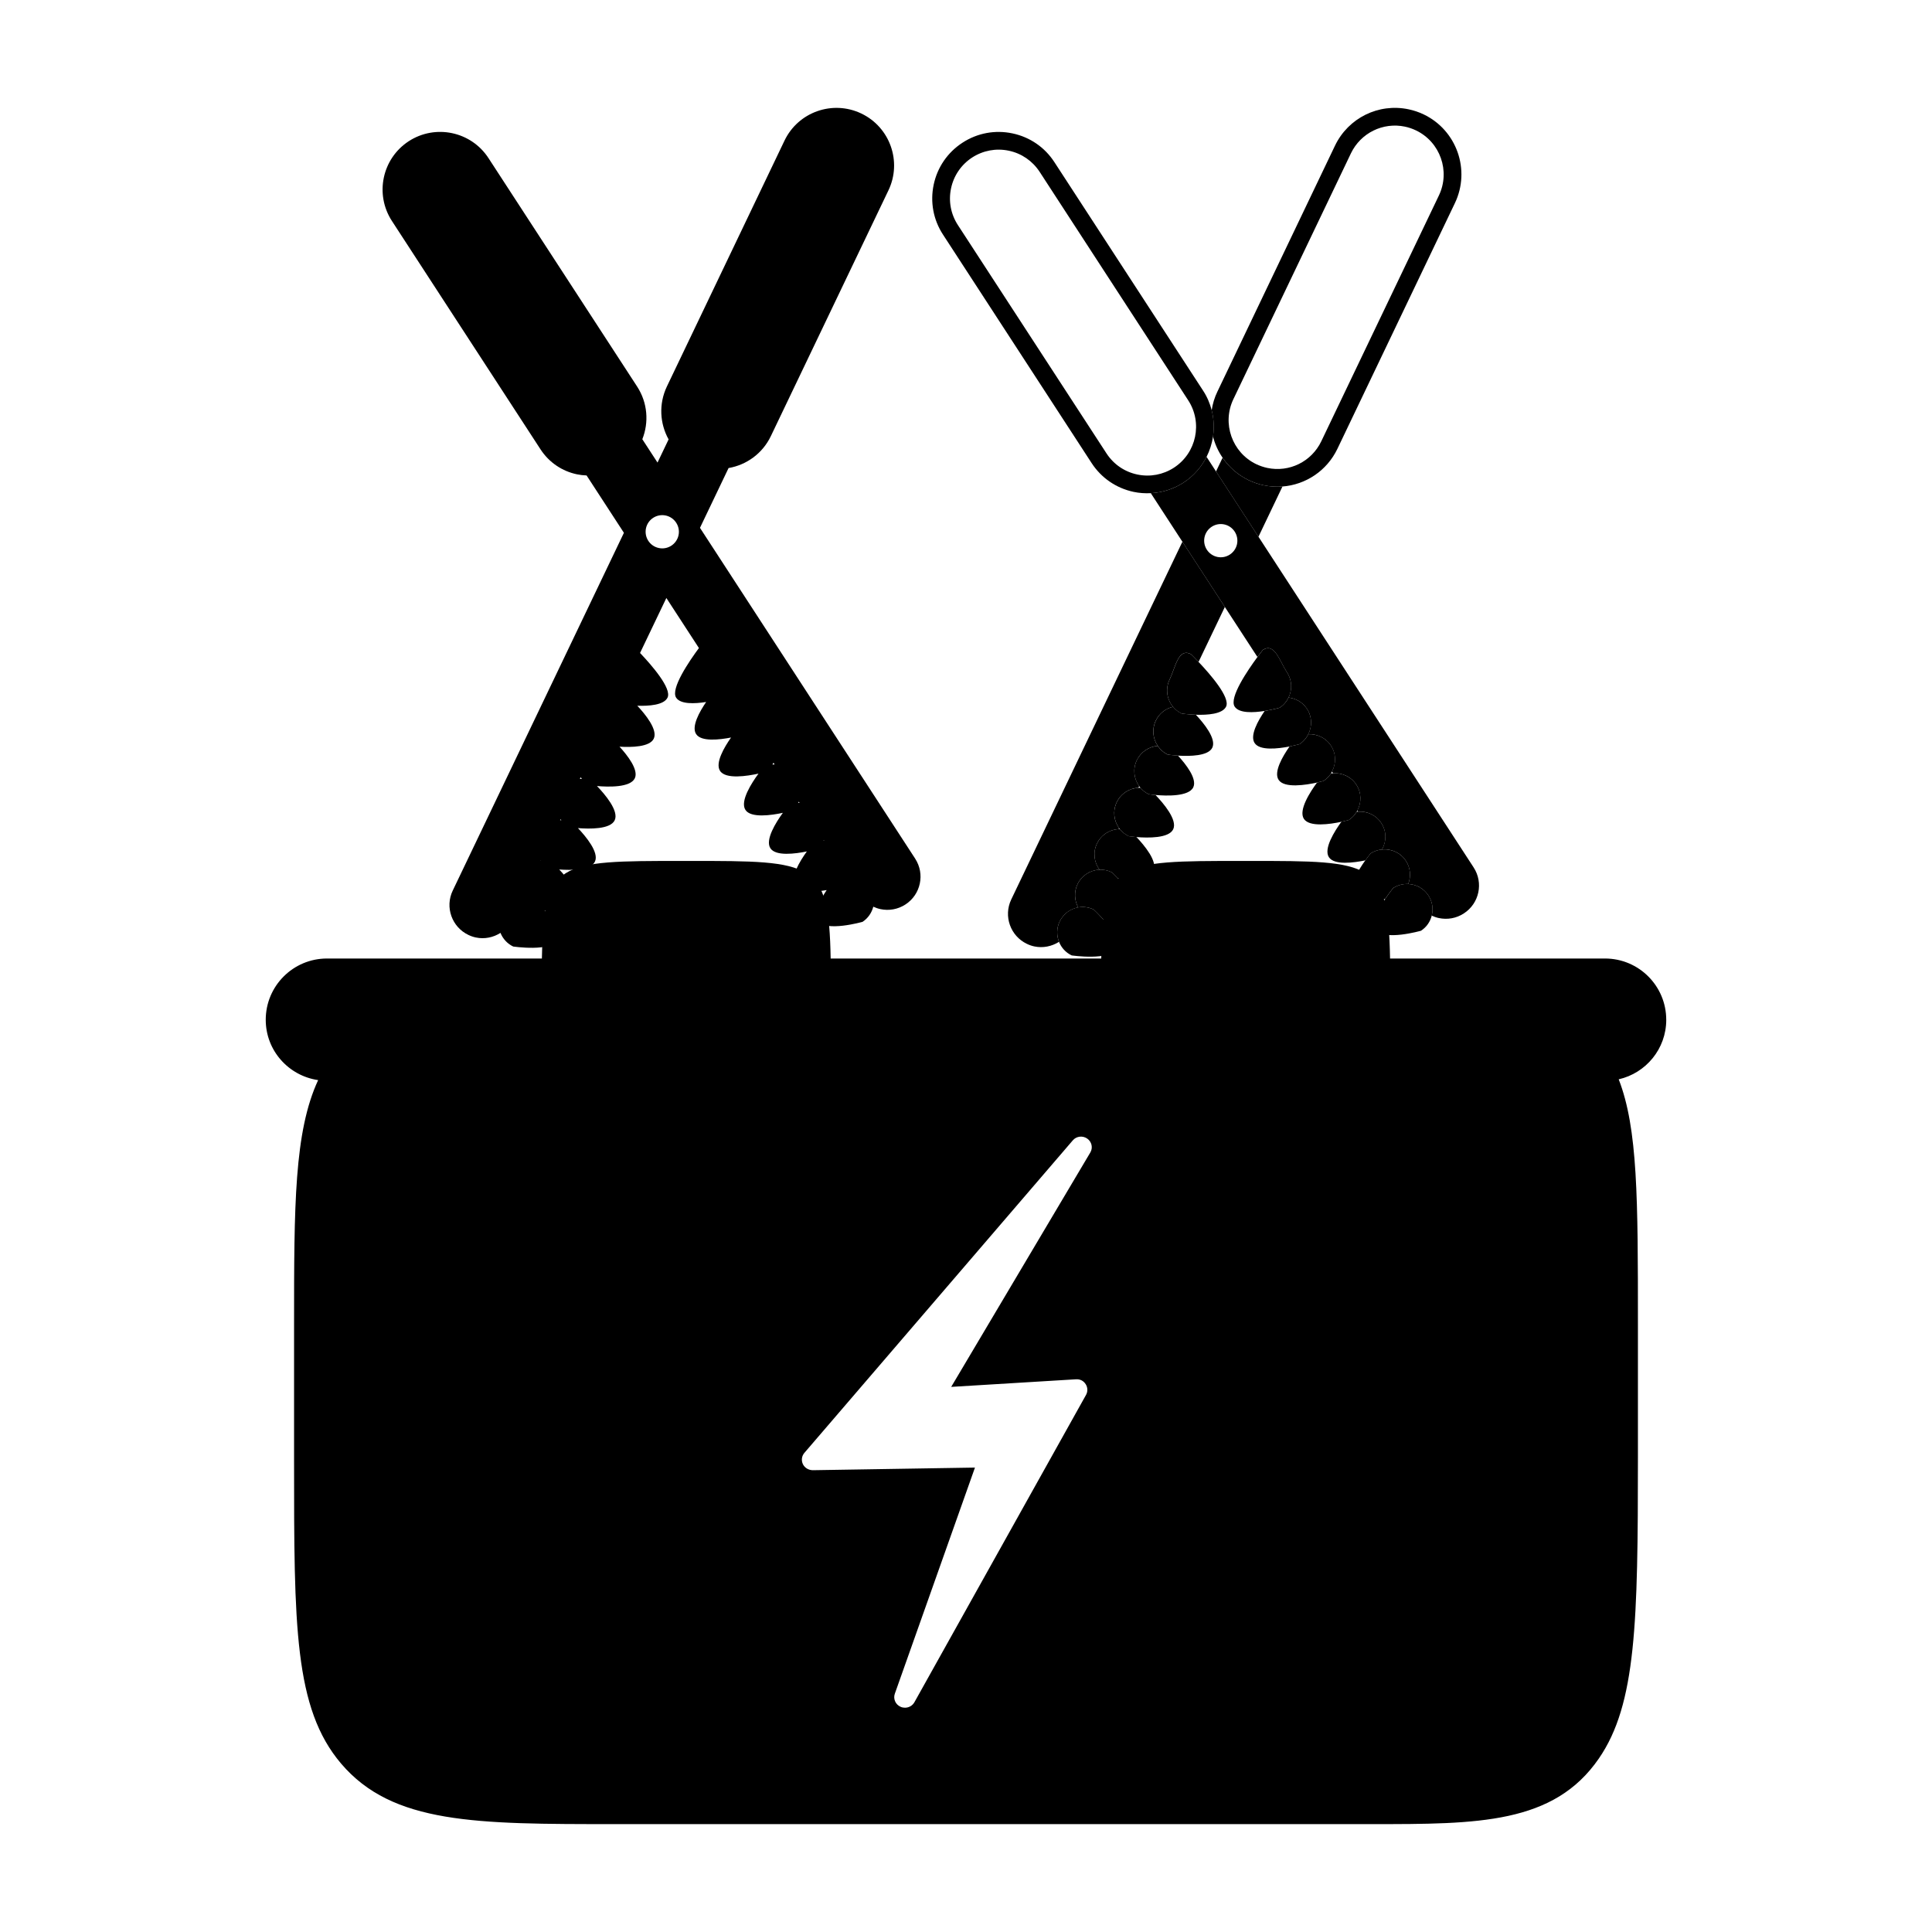 <?xml version="1.0" encoding="UTF-8"?>
<!-- The Best Svg Icon site in the world: iconSvg.co, Visit us! https://iconsvg.co -->
<svg fill="#000000" width="800px" height="800px" version="1.1" viewBox="144 144 512 512" xmlns="http://www.w3.org/2000/svg">
 <g>
  <path d="m585.57 414.25c0-8.969-7.266-16.234-16.234-16.234h-56.957c-0.473-25.832-4.414-25.859-37.211-25.859h-2.098c-33.16 0-36.824 0.031-37.23 25.859h-71.707c-0.473-25.832-4.414-25.859-37.211-25.859h-2.086c-33.164 0-36.824 0.031-37.23 25.859h-56.949c-8.961 0-16.234 7.262-16.234 16.234 0 8.156 6.039 14.848 13.887 15.992-6.352 13.688-6.379 33.211-6.379 64.891v36.012c0 43.629 0 65.535 12.438 80.195 13.645 16.07 35.789 16.07 72.484 16.07h200.83c27.922 0 48.098 0 60.055-17.422 9.891-14.402 10.328-36.047 10.328-79.754v-35.395c0-33.07-0.016-51.762-5.094-64.809 7.219-1.648 12.602-8.074 12.602-15.781zm-152.63 35.18-36.863 62.109 33.059-2.012c1.148-0.074 2.023 0.434 2.578 1.289 0.555 0.863 0.594 1.949 0.102 2.836l-45.488 81.461c-0.52 0.922-1.484 1.449-2.504 1.449-0.383 0-0.77-0.07-1.148-0.238-1.359-0.59-2.023-2.106-1.535-3.477l21.234-59.922-42.98 0.695c-1.098-0.012-2.133-0.605-2.613-1.594-0.48-0.992-0.328-2.172 0.395-3.008l71.121-82.805c0.945-1.125 2.625-1.316 3.82-0.48 1.211 0.84 1.574 2.441 0.824 3.695z"/>
  <path d="m474.91 271.25c-2.898-1.387-5.223-3.473-6.914-5.945l-1.742 3.641 11.246 17.305 6.367-13.324c-1.633 0.117-3.309 0.031-4.992-0.328-1.371-0.285-2.695-0.746-3.965-1.348z"/>
  <path d="m411.98 382.39c-2.086 4.394-0.227 9.648 4.16 11.742 0.629 0.309 1.301 0.539 1.969 0.68 2.281 0.484 4.613 0 6.539-1.215-0.664-1.684-0.664-3.633 0.176-5.394 0.984-2.035 2.836-3.359 4.906-3.734-1.008-1.832-1.148-4.109-0.176-6.152 1.109-2.309 3.356-3.703 5.742-3.836l0.035-0.07c-1.402-1.941-1.734-4.555-0.625-6.863 1.113-2.312 3.359-3.707 5.742-3.84l0.121-0.246c-1.402-1.934-1.734-4.559-0.629-6.863 1.109-2.312 3.356-3.707 5.738-3.836l0.207-0.43c-1.387-1.934-1.727-4.543-0.621-6.871 1.082-2.231 3.234-3.606 5.543-3.797-1.309-1.926-1.586-4.449-0.52-6.691 0.926-1.93 2.641-3.219 4.578-3.664-1.633-1.969-2.086-4.769-0.91-7.231 1.613-3.367 2.258-8.367 5.613-6.758 0 0 0.867 0.828 2.062 2.09l6.969-14.566-11.246-17.285z"/>
  <path d="m468 265.3c1.688 2.473 4.016 4.559 6.914 5.945 1.27 0.609 2.594 1.062 3.965 1.355 1.684 0.359 3.359 0.441 4.992 0.328 6.156-0.473 11.754-4.156 14.547-9.969l31.156-65.152c4.18-8.766 0.473-19.297-8.293-23.492-1.258-0.605-2.602-1.055-3.969-1.344-7.965-1.688-15.996 2.273-19.527 9.633l-31.152 65.156c-0.777 1.605-1.281 3.285-1.527 4.977 0.578 2.297 0.691 4.66 0.352 6.953 0.508 1.996 1.371 3.891 2.543 5.609zm2.856-15.512 31.16-65.164c2.594-5.391 8.484-8.293 14.324-7.059 1.008 0.211 1.98 0.551 2.91 0.992 6.418 3.074 9.145 10.797 6.082 17.227l-31.172 65.148c-2.578 5.402-8.469 8.312-14.316 7.074-0.992-0.211-1.969-0.551-2.91-0.988-6.422-3.074-9.145-10.812-6.078-17.23z"/>
  <path d="m440.76 363.71h-0.309c-2.383 0.133-4.629 1.527-5.742 3.84-1.109 2.309-0.777 4.926 0.625 6.863 0.016 0.023 0.039 0.047 0.055 0.07 1.062-0.047 2.144 0.16 3.176 0.648 0 0 0.719 0.66 1.656 1.664 3.098 0.227 8.332 0.242 9.453-2.098 1.152-2.402-2.394-6.656-4.504-8.879-1.199-0.102-2.047-0.227-2.047-0.227-0.957-0.449-1.746-1.109-2.363-1.883z"/>
  <path d="m435.39 374.48h-0.09c-2.387 0.133-4.637 1.527-5.742 3.836-0.969 2.039-0.832 4.316 0.176 6.152 1.355-0.238 2.777-0.082 4.098 0.562 0 0 1.184 1.078 2.508 2.594 3.09 0.121 7.199-0.117 8.184-2.152 1.125-2.332-2.191-6.414-4.301-8.68-0.941-1.004-1.656-1.664-1.656-1.664-1.031-0.492-2.113-0.691-3.176-0.648z"/>
  <path d="m429.73 384.46c-2.066 0.367-3.918 1.699-4.906 3.734-0.84 1.762-0.84 3.707-0.176 5.394 0.598 1.523 1.758 2.848 3.359 3.606 0 0 10.176 1.516 11.785-1.84 0.973-2.039-1.422-5.406-3.457-7.738-1.324-1.516-2.508-2.594-2.508-2.594-1.324-0.637-2.742-0.793-4.098-0.562z"/>
  <path d="m446.23 352.77c-0.188-0.004-0.359-0.012-0.543 0-2.383 0.125-4.629 1.523-5.738 3.836-1.102 2.301-0.77 4.926 0.629 6.863 0.059 0.086 0.121 0.168 0.18 0.246 0.621 0.777 1.406 1.438 2.367 1.891 0 0 0.848 0.125 2.047 0.227 3.047 0.246 8.586 0.344 9.738-2.066 1.188-2.488-2.613-6.918-4.684-9.082-1.062-0.098-1.777-0.203-1.777-0.203-0.891-0.414-1.633-1.012-2.219-1.711z"/>
  <path d="m450.81 341.67c-2.309 0.195-4.457 1.57-5.543 3.797-1.109 2.324-0.766 4.938 0.621 6.871 0.102 0.156 0.215 0.289 0.336 0.43 0.586 0.699 1.328 1.293 2.215 1.707 0 0 0.715 0.105 1.777 0.203 2.984 0.262 8.828 0.438 10.016-2.039 1.066-2.246-1.93-6.074-4.051-8.387-1.578-0.105-2.715-0.277-2.715-0.277-1.117-0.531-2.012-1.344-2.656-2.305z"/>
  <path d="m454.88 331.31c-1.941 0.441-3.656 1.734-4.578 3.664-1.074 2.242-0.789 4.766 0.52 6.691 0.645 0.961 1.543 1.777 2.664 2.309 0 0 1.137 0.176 2.715 0.277 3.125 0.191 8 0.117 9.074-2.109 1.125-2.352-2.242-6.469-4.359-8.73-2.09-0.074-3.758-0.316-3.758-0.316-0.918-0.445-1.684-1.062-2.277-1.785z"/>
  <path d="m453.96 324.09c-1.176 2.457-0.727 5.262 0.91 7.231 0.594 0.719 1.367 1.344 2.273 1.777 0 0 1.668 0.242 3.758 0.316 3.066 0.102 7.059-0.156 8.027-2.16 1.152-2.422-4.207-8.57-7.289-11.824-1.195-1.266-2.062-2.09-2.062-2.09-3.359-1.621-4.004 3.383-5.617 6.75z"/>
  <path d="m534.53 373.88-57.02-87.633-11.246-17.305-2.516-3.871c-1.355 2.684-3.402 5.062-6.086 6.812-2.629 1.703-5.613 2.656-8.688 2.812l8.379 12.871 11.246 17.285 8.629 13.254c0.84-1.129 1.41-1.855 1.41-1.855 3.133-2.039 4.418 2.84 6.445 5.961 1.352 2.074 1.391 4.586 0.387 6.644 1.93 0.227 3.754 1.246 4.902 2.996 1.355 2.09 1.379 4.644 0.328 6.723 2.328-0.109 4.656 0.941 6.016 3.043 1.387 2.133 1.387 4.758 0.262 6.856l0.301 0.453c2.371-0.176 4.766 0.875 6.16 3.012 1.395 2.152 1.387 4.766 0.266 6.867l0.18 0.289c2.383-0.172 4.781 0.883 6.168 3.027 1.402 2.133 1.387 4.762 0.262 6.852l0.09 0.133c2.383-0.176 4.785 0.883 6.172 3.023 1.234 1.895 1.387 4.18 0.609 6.137 2.102 0.09 4.125 1.152 5.359 3.055 1.078 1.637 1.316 3.566 0.875 5.332 0.598 0.277 1.238 0.504 1.891 0.641 2.207 0.469 4.602 0.102 6.629-1.234 4.09-2.648 5.242-8.102 2.59-12.18zm-67.926-82.289c-2.371-0.508-3.894-2.84-3.394-5.223 0.504-2.371 2.848-3.898 5.219-3.394 2.379 0.504 3.894 2.848 3.394 5.223-0.508 2.375-2.844 3.894-5.219 3.394z"/>
  <path d="m463.75 265.07c0.855-1.691 1.43-3.516 1.719-5.387 0.332-2.293 0.227-4.656-0.352-6.953-0.473-1.809-1.215-3.582-2.297-5.223l-39.387-60.527c-2.555-3.949-6.504-6.656-11.113-7.629-4.594-0.973-9.309-0.105-13.254 2.469-3.941 2.559-6.652 6.504-7.629 11.109-0.973 4.606-0.102 9.316 2.473 13.25l39.383 60.543c2.559 3.934 6.516 6.648 11.113 7.629 1.531 0.324 3.062 0.422 4.57 0.344 3.066-0.156 6.051-1.109 8.688-2.812 2.691-1.75 4.734-4.129 6.086-6.812zm-52.398-81.129c3.371 0.711 6.262 2.699 8.156 5.586l39.371 60.543c3.891 5.969 2.203 13.98-3.773 17.871-2.902 1.875-6.352 2.519-9.723 1.805-3.375-0.715-6.266-2.699-8.152-5.594l-39.395-60.527c-1.875-2.898-2.516-6.348-1.797-9.723 0.715-3.371 2.699-6.266 5.586-8.156 2.902-1.871 6.348-2.519 9.727-1.805z"/>
  <path d="m510.26 369.12c0.023-0.047 0.047-0.09 0.066-0.141 1.129-2.09 1.145-4.719-0.262-6.852-1.379-2.144-3.785-3.199-6.168-3.027-0.109 0.016-0.23 0.016-0.352 0.031-0.516 0.84-1.195 1.594-2.07 2.16 0 0-0.805 0.227-1.996 0.484-1.797 2.481-4.762 7.148-3.305 9.391 1.414 2.172 6.609 1.473 9.656 0.84 0.789-1.102 1.41-1.848 1.41-1.848 0.941-0.617 1.977-0.938 3.019-1.039z"/>
  <path d="m517.19 378.27c0.777-1.953 0.625-4.242-0.609-6.137-1.379-2.137-3.789-3.199-6.172-3.023-0.051 0.004-0.098 0.016-0.152 0.004-1.043 0.102-2.074 0.418-3.023 1.039 0 0-0.621 0.746-1.41 1.848-1.82 2.535-4.559 7.004-3.148 9.164 1.234 1.898 5.344 1.602 8.398 1.082 1.117-1.688 2.144-2.922 2.144-2.922 1.227-0.777 2.609-1.117 3.973-1.055z"/>
  <path d="m522.55 381.32c-1.234-1.898-3.258-2.961-5.359-3.055-1.359-0.059-2.746 0.277-3.969 1.066 0 0-1.027 1.234-2.144 2.922-1.723 2.57-3.652 6.207-2.414 8.102 2.031 3.133 11.914 0.301 11.914 0.301 1.496-0.969 2.449-2.418 2.852-4.004 0.434-1.762 0.199-3.695-0.879-5.332z"/>
  <path d="m503.54 359.13c0.059-0.102 0.117-0.211 0.172-0.316 1.125-2.102 1.133-4.715-0.266-6.867-1.391-2.133-3.789-3.188-6.16-3.012-0.191 0.012-0.383 0.012-0.559 0.047-0.508 0.766-1.16 1.449-1.977 1.98 0 0-0.699 0.195-1.727 0.43-1.785 2.414-4.973 7.305-3.481 9.613 1.465 2.238 6.938 1.426 9.93 0.781 1.188-0.258 1.996-0.484 1.996-0.484 0.871-0.578 1.555-1.324 2.07-2.172z"/>
  <path d="m496.73 348.98c0.102-0.16 0.176-0.336 0.262-0.504 1.129-2.102 1.129-4.727-0.262-6.856-1.367-2.102-3.688-3.152-6.016-3.043-0.52 1.027-1.273 1.945-2.309 2.625 0 0-1.117 0.309-2.66 0.621-1.805 2.57-4.273 6.762-2.906 8.836 1.5 2.309 7.262 1.371 10.191 0.727 1.027-0.23 1.727-0.43 1.727-0.43 0.812-0.531 1.469-1.219 1.973-1.977z"/>
  <path d="m490.71 338.58c1.055-2.074 1.023-4.637-0.328-6.723-1.148-1.754-2.973-2.769-4.902-2.996-0.523 1.066-1.293 2.012-2.371 2.695 0 0-1.77 0.508-3.965 0.855-1.77 2.594-3.961 6.5-2.664 8.488 1.359 2.098 6.176 1.527 9.266 0.926 1.547-0.312 2.66-0.621 2.66-0.621 1.027-0.68 1.785-1.598 2.305-2.625z"/>
  <path d="m485.48 328.86c1.004-2.062 0.957-4.57-0.387-6.644-2.023-3.117-3.309-7.996-6.445-5.961 0 0-0.57 0.727-1.41 1.855-2.562 3.477-7.578 10.793-6.039 13.148 1.184 1.809 4.961 1.629 7.949 1.148 2.203-0.348 3.965-0.855 3.965-0.855 1.07-0.68 1.844-1.625 2.367-2.691z"/>
  <path d="m386.52 371.53-57.02-87.648 7.578-15.844c4.711-0.812 8.973-3.809 11.199-8.449l31.172-65.148c3.637-7.602 0.418-16.715-7.184-20.355-7.613-3.633-16.727-0.418-20.363 7.176l-31.164 65.152c-2.211 4.648-1.879 9.844 0.449 14.027l-2.938 6.144-4.027-6.184c1.77-4.449 1.426-9.648-1.375-13.961l-39.395-60.543c-4.59-7.059-14.051-9.059-21.121-4.481-7.062 4.602-9.07 14.055-4.473 21.137l39.387 60.531c2.301 3.535 5.809 5.805 9.633 6.609 0.852 0.18 1.715 0.277 2.574 0.309l9.891 15.199-45.367 94.82c-2.102 4.383-0.242 9.645 4.152 11.742 0.645 0.312 1.305 0.539 1.98 0.68 2.281 0.484 4.621 0 6.523-1.219 0.613 1.527 1.77 2.84 3.367 3.613 0 0 10.184 1.516 11.785-1.84 0.973-2.039-1.414-5.406-3.457-7.738 3.098 0.125 7.215-0.117 8.188-2.16 1.125-2.332-2.18-6.398-4.312-8.676 3.109 0.23 8.359 0.246 9.461-2.09 1.152-2.41-2.394-6.648-4.504-8.879 3.059 0.25 8.586 0.344 9.734-2.066 1.199-2.484-2.613-6.918-4.691-9.082 2.988 0.262 8.828 0.438 10.027-2.047 1.062-2.246-1.941-6.074-4.051-8.383 3.129 0.191 8 0.117 9.074-2.121 1.125-2.352-2.242-6.469-4.363-8.727 3.078 0.102 7.062-0.168 8.02-2.16 1.16-2.422-4.195-8.57-7.289-11.824l6.973-14.57 8.629 13.262c-2.57 3.477-7.57 10.793-6.039 13.148 1.164 1.805 4.957 1.621 7.957 1.148-1.77 2.59-3.961 6.504-2.664 8.5 1.344 2.086 6.184 1.516 9.262 0.918-1.805 2.57-4.273 6.762-2.918 8.836 1.492 2.309 7.262 1.371 10.191 0.727-1.777 2.414-4.969 7.309-3.465 9.617 1.438 2.227 6.922 1.422 9.922 0.777-1.805 2.481-4.758 7.148-3.309 9.383 1.41 2.176 6.609 1.473 9.664 0.848-1.824 2.527-4.566 6.996-3.148 9.168 1.234 1.898 5.34 1.598 8.398 1.078-1.707 2.578-3.664 6.207-2.422 8.102 2.035 3.133 11.934 0.309 11.934 0.309 1.477-0.973 2.43-2.422 2.848-4.012 0.605 0.277 1.238 0.504 1.898 0.641 2.195 0.469 4.574 0.102 6.621-1.23 4.066-2.637 5.227-8.086 2.566-12.164zm-99.23 0.594 0.023-0.07c0.031 0.023 0.031 0.051 0.059 0.082-0.023-0.012-0.047-0.012-0.082-0.012zm5.148-10.766 0.117-0.25c0.066 0.09 0.133 0.168 0.207 0.25-0.113 0-0.219-0.004-0.324 0zm5.234-10.945 0.207-0.43c0.105 0.156 0.223 0.289 0.332 0.43-0.176-0.008-0.359-0.012-0.539 0zm20.918-61.184c-2.383-0.5-3.898-2.836-3.402-5.219 0.504-2.379 2.84-3.894 5.231-3.394 2.371 0.508 3.898 2.84 3.402 5.223-0.516 2.379-2.852 3.898-5.231 3.391zm30.117 57.395c0.109-0.156 0.176-0.336 0.273-0.504l0.293 0.457c-0.184 0.004-0.379 0.012-0.566 0.047zm6.82 10.156c0.059-0.105 0.117-0.211 0.172-0.324l0.191 0.293c-0.121 0.012-0.234 0.004-0.363 0.031zm6.719 9.984c0.023-0.047 0.055-0.09 0.074-0.141l0.082 0.137c-0.066 0-0.102 0.004-0.156 0.004z"/>
 </g>
</svg>